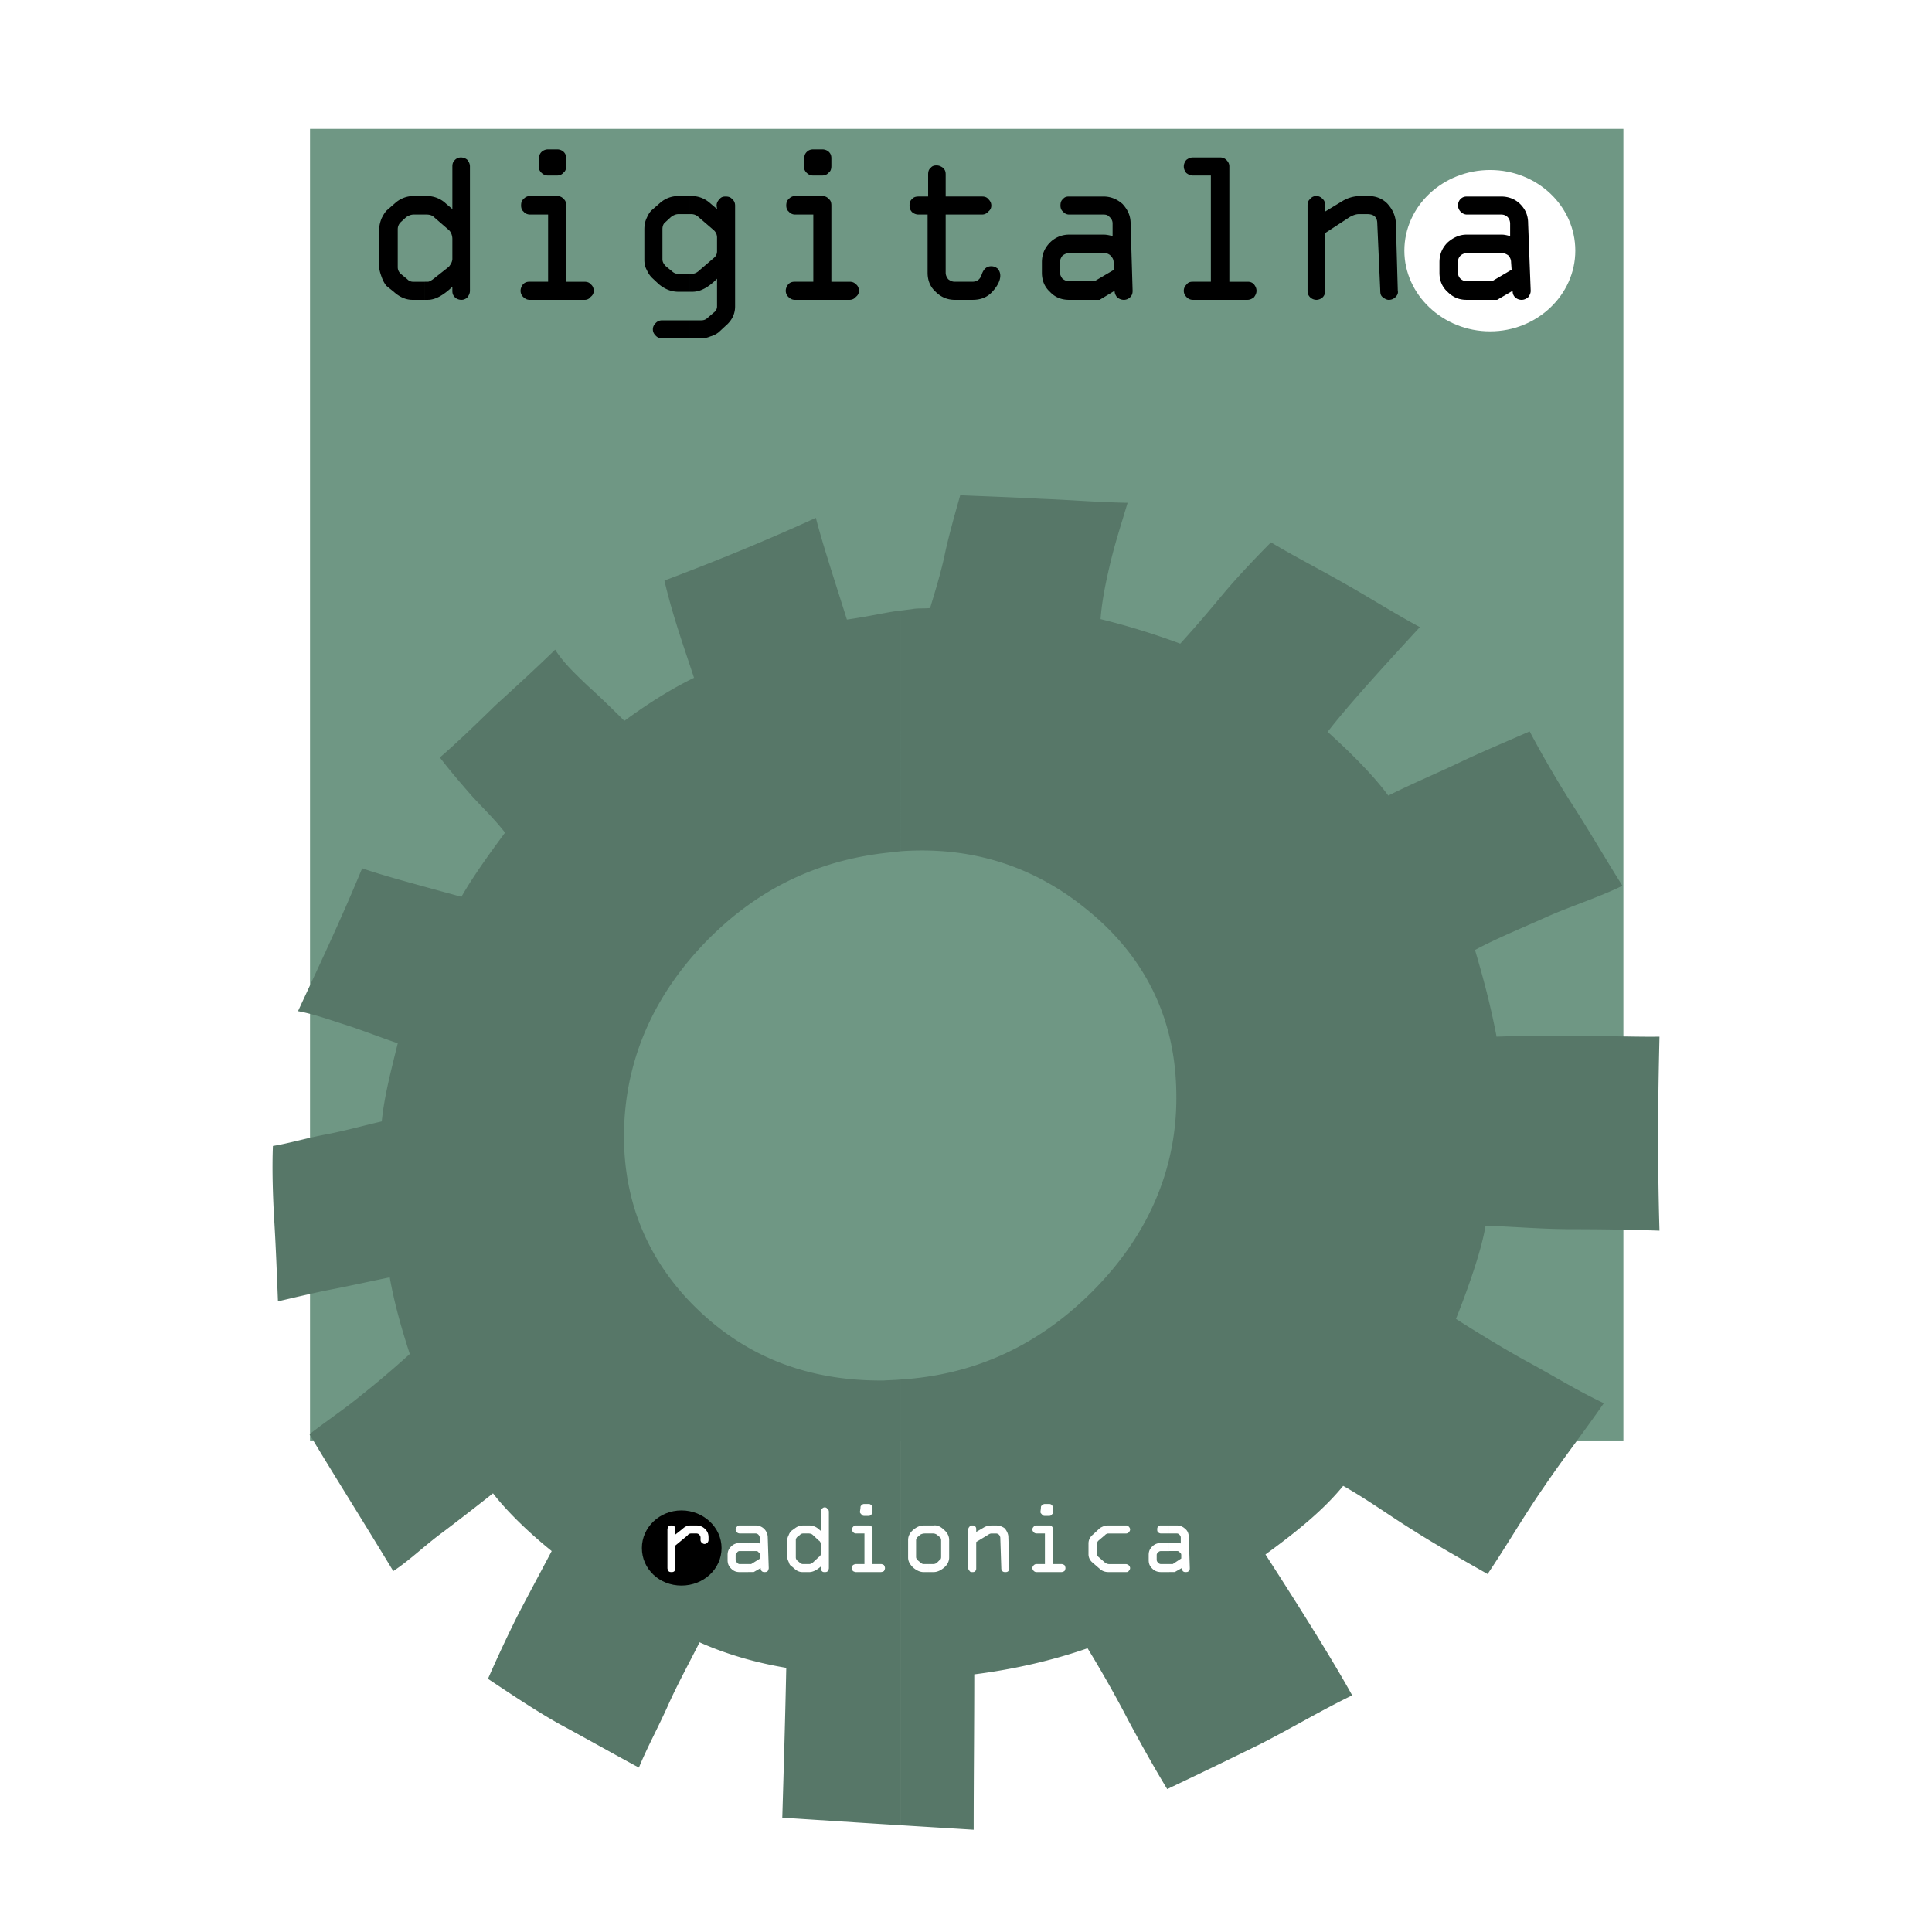 <svg xmlns="http://www.w3.org/2000/svg" width="2500" height="2500" viewBox="0 0 192.756 192.756"><g fill-rule="evenodd" clip-rule="evenodd"><path fill="#fff" d="M0 0h192.756v192.756H0V0z"/><path fill="#6f9784" d="M30.931 12.855h131.034v130.938H30.931V12.855z"/><path d="M108.506 164.447c-3.457 1.203-7.309 2.098-11.303 2.604 0 5.098-.059 10.301-.059 15.502-2.448-.154-4.898-.297-7.297-.451v-44.467c7.254-.451 13.557-3.291 18.902-8.551 6.004-5.902 8.807-12.854 8.607-20.299-.152-7.361-3.207-13.457-9.004-18.107-5.354-4.359-11.607-6.25-18.506-5.749V60.92c.402-.055.796-.099 1.2-.155.502-.099 1.249-.043 1.749-.099.549-1.798 1.153-3.795 1.506-5.549.395-1.799.947-3.752 1.5-5.706 2.498.106 5.395.205 8.096.354 2.752.099 5.754.352 8.604.397-.549 1.853-1.199 3.851-1.65 5.704-.449 1.854-.9 3.906-1.049 5.902a72 72 0 0 1 7.951 2.45c1.553-1.699 2.951-3.354 4.402-5.104 1.4-1.649 3.104-3.448 4.65-5.004 2.248 1.353 4.803 2.655 7.254 4.056 2.404 1.352 5.002 3 7.6 4.402-4.199 4.551-7.398 8.104-9.201 10.453 2.451 2.202 4.699 4.503 6.051 6.356 2.299-1.153 4.703-2.162 7.006-3.255 2.195-1.054 4.949-2.2 7.098-3.15 1.299 2.455 2.955 5.302 4.453 7.603 1.598 2.498 3.197 5.246 4.803 7.8-2.449 1.198-5.457 2.146-7.652 3.15-2.451 1.104-4.902 2.096-7.055 3.255.549 1.897 1.404 4.749 2.152 8.649 6.949-.254 12.65.051 16.252 0-.098 4.299-.248 10.951 0 19.354-3-.1-5.898-.148-8.799-.148-2.902 0-5.75-.254-8.551-.348-.355 2.096-1.35 5.252-2.953 9.301 2.199 1.4 4.65 2.896 6.904 4.148 2.449 1.301 5.049 2.945 7.848 4.26-1.998 2.896-4.15 5.648-6.002 8.395-1.945 2.799-3.803 6.004-5.596 8.65-2.451-1.4-5.205-2.943-7.408-4.352-2.197-1.352-4.598-3.096-7-4.447-1.951 2.4-4.604 4.547-7.752 6.846 3.902 6.049 6.848 10.803 8.652 14.059-2.996 1.443-6.1 3.299-9.154 4.854a682.898 682.898 0 0 1-9.303 4.496c-1.396-2.299-2.695-4.65-3.902-6.895-1.3-2.51-2.7-4.957-4.044-7.155zm-18.658 17.655c-3.997-.244-7.903-.502-11.799-.752.147-4.996.296-10.002.396-14.949-3.299-.553-6.202-1.455-8.65-2.549-1 1.996-2.207 4.193-3.104 6.201-1 2.246-2.103 4.246-2.949 6.301-2.601-1.402-5.354-2.959-7.85-4.305-2.349-1.301-4.956-3.057-7.207-4.551a141.408 141.408 0 0 1 2.901-6.207c1.001-1.945 2.249-4.248 3.457-6.543-2.911-2.35-4.858-4.457-5.855-5.76a286.007 286.007 0 0 1-5.049 3.908c-1.702 1.246-3.302 2.803-4.902 3.85-3.303-5.451-6.208-10.053-8.357-13.654 1.604-1.252 3.603-2.598 5.054-3.801a99.396 99.396 0 0 0 4.951-4.203c-.797-2.449-1.548-5.053-2-7.646-1.95.398-3.954.844-5.749 1.191-1.604.309-3.702.805-5.403 1.203-.101-2.551-.202-5.254-.351-7.75-.152-2.5-.251-5.303-.152-7.754 1.554-.248 3.401-.799 5.306-1.152 1.845-.348 3.8-.898 5.552-1.295.245-2.506.949-5.154 1.597-7.801-1.646-.553-3.447-1.258-4.953-1.754-1.595-.496-3.349-1.148-4.999-1.447 1.899-4.104 4.148-8.804 6.401-14.254 1.954.695 5.352 1.6 9.901 2.847 1.054-1.848 2.604-4.05 4.353-6.401-1-1.302-2.298-2.548-3.299-3.651-1.099-1.252-2.253-2.599-3.203-3.851 1.801-1.555 3.753-3.454 5.552-5.208 1.85-1.688 3.997-3.646 5.951-5.55.852 1.358 2.104 2.505 3.249 3.608 1.106.993 2.405 2.251 3.654 3.497 2.05-1.5 4.4-3.05 6.951-4.297-1.001-3.051-2.2-6.404-2.951-9.703 5.451-2.053 10.506-4.149 15.107-6.256.597 2.35 1.694 5.704 3.098 10.15 2.1-.298 3.854-.701 4.955-.85.099 0 .245-.043.397-.043V84.93c-.298.043-.548.043-.851.099-7.252.695-13.305 3.597-18.4 8.75-5.205 5.296-7.956 11.452-8.306 18.155-.353 6.852 1.796 13.004 6.604 18.002 5.15 5.307 11.498 7.855 19.252 7.799.549-.043 1.153-.043 1.701-.1v44.467h-.001z" fill="#577768"/><path d="M148.666 16.961c4.701 0 8.502 3.596 8.502 8.051 0 4.396-3.801 8.048-8.502 8.048-4.703 0-8.553-3.652-8.553-8.048 0-4.455 3.85-8.051 8.553-8.051z" fill="#fff"/><path d="M67.99 150.693c2.203 0 4 1.705 4 3.752 0 2.102-1.797 3.746-4 3.746-2.201 0-3.949-1.645-3.949-3.746 0-2.047 1.748-3.752 3.949-3.752z"/><path d="M116.652 156.846v-.799h.352l.85-.559v-.35c0-.096-.049-.203-.146-.246a.28.28 0 0 0-.258-.145h-.797v-.805h.754c.1 0 .246 0 .398.049v-.6c0-.1-.051-.199-.152-.299a.356.356 0 0 0-.246-.1h-.754v-.799h.754c.301 0 .598.104.85.348.248.197.35.5.35.85l.1 3.055c0 .1 0 .195-.1.299-.102.1-.201.1-.303.1-.1 0-.195 0-.299-.1-.049-.104-.1-.199-.1-.299l-.699.398h-.554v.002zm0-4.651v.799h-.799c-.148 0-.199-.049-.299-.098-.098-.105-.098-.205-.098-.299 0-.111 0-.199.098-.299.1-.104.15-.104.299-.104h.799v.001zm0 1.748v.805h-.799c-.148 0-.248.045-.299.145a.27.27 0 0 0-.15.246v.461c0 .143.053.242.15.297.051.094.15.15.299.15h.799v.799h-.799c-.352 0-.652-.1-.896-.354-.256-.242-.352-.502-.352-.85v-.504c0-.346.096-.594.352-.842.244-.254.545-.354.896-.354h.799v.001zm-24.005 2.903v-.799h.453a.593.593 0 0 0 .397-.15l.254-.254c.096-.043.146-.154.146-.299v-1.648c0-.15-.05-.303-.146-.352l-.306-.25c-.099-.051-.194-.1-.345-.1h-.453v-.799h.504c.345-.051.695.104 1.049.447.347.303.497.65.497.998v1.754c0 .348-.149.701-.497.998-.354.299-.704.453-1.049.453h-.504v.001zm5.9-3.698l-1.15.695v2.604c0 .1 0 .195-.094.299-.1.1-.158.1-.301.1-.102 0-.201 0-.256-.1-.094-.104-.147-.199-.147-.299v-3.85c0-.111.053-.199.147-.299.055-.104.154-.104.256-.104.143 0 .201 0 .301.104.094.1.094.188.094.299v.242l.756-.441c.248-.154.545-.203.85-.203h.396c.299 0 .602.104.85.291.201.254.354.557.354.857l.094 3.104c0 .1 0 .195-.094.299-.1.1-.201.1-.301.1-.102 0-.199 0-.301-.1a.434.434 0 0 1-.102-.299l-.1-3.055c-.047-.244-.197-.398-.447-.398h-.402c-.149 0-.253.049-.403.154zm5.705-3.099h.396c.154 0 .256.043.301.143.1.057.1.148.1.248v.359c0 .145 0 .242-.1.287-.045.105-.146.154-.301.154h-.396c-.152 0-.252-.049-.301-.154-.1-.098-.146-.143-.146-.242l.047-.404c0-.1 0-.191.1-.248.097-.1.2-.143.3-.143zm1.652 6.797h-2.5a.39.39 0 0 1-.252-.1c-.104-.104-.152-.199-.152-.299 0-.098.049-.197.152-.297a.364.364 0 0 1 .252-.104h.848v-3.053h-.805a.425.425 0 0 1-.295-.098c-.104-.105-.152-.205-.152-.299 0-.111.049-.199.152-.299.051-.104.15-.104.295-.104h1.201c.154 0 .256 0 .301.104.1.1.1.188.1.299v3.449h.855c.1 0 .199.049.299.104.053.1.098.199.098.297 0 .1-.045.195-.098.299-.099.05-.199.101-.299.101zm6.395 0h-1.697c-.352 0-.596-.1-.799-.254l-.801-.695a1.065 1.065 0 0 1-.402-.854v-1.051c0-.352.15-.648.455-.898l.699-.65c.252-.145.496-.248.748-.248h1.854c.094 0 .195 0 .246.104.102.1.148.188.148.299 0 .094-.047.193-.148.299a.39.39 0 0 1-.246.098h-1.754a.45.45 0 0 0-.352.154l-.645.547a.438.438 0 0 0-.152.348v1a.39.39 0 0 0 .102.252l.746.652c.102.043.201.1.354.1h1.645c.15 0 .203.049.303.104.102.1.148.199.148.297 0 .1-.047.195-.148.299-.052.097-.154.097-.304.097zm-19.652-4.651v.799h-.351a.998.998 0 0 0-.447.1l-.299.25a.46.46 0 0 0-.152.352v1.648c0 .145.1.256.202.355l.3.248a.42.42 0 0 0 .247.1h.501v.799h-.501c-.346 0-.696-.154-1.045-.453-.354-.346-.5-.65-.5-.998v-1.754c0-.348.145-.695.5-.998.349-.299.7-.447 1.045-.447h.5v-.001zm-11.999 4.651v-.799h.103c.093 0 .192-.057.344-.15l.595-.553c.158-.098.202-.205.202-.352v-.85c0-.199-.044-.354-.202-.447l-.648-.602a.71.71 0 0 0-.351-.1h-.043v-.799h.103c.292 0 .596.104.841.291l.301.254v-1.896c0-.15 0-.248.103-.299.1-.105.149-.154.299-.154.1 0 .202.049.251.154.1.051.152.148.152.299v5.604c0 .1-.053.195-.103.299-.1.1-.202.1-.301.1-.15 0-.2 0-.299-.1-.103-.104-.103-.199-.103-.299v-.154c-.394.35-.797.553-1.142.553h-.102zm5.6-6.797h.399c.147 0 .202.043.304.143.099.057.099.148.099.248v.359c0 .145 0 .242-.099.287-.102.105-.157.154-.304.154h-.399c-.155 0-.251-.049-.304-.154-.093-.098-.149-.143-.149-.242l.056-.404c0-.1 0-.191.093-.248.102-.1.148-.143.304-.143zm1.643 6.797h-2.494c-.101 0-.2-.051-.302-.1-.048-.104-.1-.199-.1-.299 0-.098.051-.197.1-.297.102-.055.202-.104.302-.104h.85v-3.053h-.85a.389.389 0 0 1-.251-.098c-.099-.105-.15-.205-.15-.299 0-.111.051-.199.15-.299.051-.104.151-.104.251-.104h1.25c.147 0 .202 0 .304.104.099.1.099.188.099.299v3.449h.841c.108 0 .209.049.304.104.055.1.1.199.1.297 0 .1-.045.195-.1.299a.665.665 0 0 1-.304.101zm-7.243-4.651v.799h-.502a.432.432 0 0 0-.349.154l-.255.195c-.1.104-.143.201-.143.297v1.754c0 .094.043.205.143.305l.304.248a.41.41 0 0 0 .249.1h.554v.799h-.601c-.251 0-.549-.1-.801-.354l-.352-.297c-.099-.045-.151-.205-.202-.354-.098-.199-.149-.354-.149-.498v-1.648c0-.205.051-.352.149-.547.051-.154.154-.309.253-.408l.351-.254c.245-.188.5-.291.849-.291h.502zm-6.002 4.651v-.799h.298l.902-.559v-.35a.268.268 0 0 0-.154-.246c-.048-.1-.149-.145-.301-.145h-.745v-.805h.745c.099 0 .252 0 .402.049v-.6c0-.1-.05-.199-.149-.299a.426.426 0 0 0-.298-.1h-.7v-.799h.7c.346 0 .649.104.9.348.196.197.352.5.352.85l.1 3.055c0 .1-.054.195-.1.299-.109.1-.202.1-.302.1-.103 0-.202 0-.301-.1-.103-.104-.103-.199-.103-.299l-.695.398h-.551v.002zm-8.055-.399v-3.85c0-.111.047-.199.099-.299.1-.104.202-.104.301-.104.101 0 .202 0 .303.104.094.1.094.188.094.299v.496l.703-.551c.249-.244.501-.348.803-.348h.595c.305 0 .604.104.851.348.256.248.351.5.351.85v.248c0 .104-.05.203-.094.254-.107.098-.207.148-.301.148-.103 0-.202-.051-.3-.148a.348.348 0 0 1-.103-.254v-.248c0-.1-.053-.199-.149-.299a.388.388 0 0 0-.254-.1h-.549a.425.425 0 0 0-.348.199l-1.205.998v2.256c0 .1-.047.195-.094.299-.101.1-.202.1-.303.1-.099 0-.202 0-.301-.1-.052-.102-.099-.198-.099-.298zm8.055-4.252v.799h-.801c-.153 0-.25-.049-.302-.098-.099-.105-.149-.205-.149-.299 0-.111.05-.199.149-.299.053-.104.149-.104.302-.104h.801v.001zm0 1.748v.805h-.853a.272.272 0 0 0-.25.145c-.099.043-.149.15-.149.246v.461c0 .143.05.242.149.297.053.094.149.15.25.15h.853v.799h-.853c-.349 0-.601-.1-.852-.354-.248-.242-.348-.502-.348-.85v-.504c0-.346.1-.594.348-.842.251-.254.554-.354.852-.354h.853v.001z" fill="#fff"/><path d="M148.115 29.914v-1.858h.75l1.949-1.146-.053-.748c0-.252-.096-.454-.248-.656-.199-.149-.402-.248-.652-.248h-1.746V23.41h1.746c.201 0 .453.049.805.148v-1.255c0-.245-.1-.493-.254-.648-.201-.192-.398-.249-.65-.249h-1.646v-1.798h1.646c.752 0 1.4.255 1.904.748.545.554.795 1.149.795 1.947l.256 6.707c0 .25-.104.451-.256.65-.199.152-.393.255-.65.255a.944.944 0 0 1-.648-.255c-.199-.199-.248-.4-.248-.65l-1.547.905h-1.253v-.001zm0-10.306v1.798h-1.756c-.244 0-.445-.099-.646-.299a.924.924 0 0 1-.25-.599c0-.251.1-.502.25-.645.201-.202.402-.255.646-.255h1.756zm0 3.802v1.848h-1.801a.943.943 0 0 0-.602.248c-.197.202-.25.404-.25.656v.998c0 .247.053.447.25.648a.939.939 0 0 0 .602.248h1.801v1.858h-1.801c-.752 0-1.352-.255-1.902-.806-.549-.497-.797-1.151-.797-1.901v-1.046c0-.752.248-1.4.797-1.955.551-.495 1.199-.797 1.902-.797h1.801v.001zm-39.664 6.504v-1.858h.752l1.947-1.146-.045-.748c0-.252-.102-.454-.303-.656a.828.828 0 0 0-.596-.248h-1.756V23.41h1.701c.201 0 .502.049.852.148v-1.255a.808.808 0 0 0-.301-.648c-.148-.192-.35-.249-.596-.249h-1.656v-1.798h1.656c.695 0 1.344.255 1.895.748.5.554.801 1.149.801 1.947l.199 6.707c0 .25-.051.451-.252.65a.902.902 0 0 1-.596.255c-.301 0-.502-.103-.703-.255-.148-.199-.246-.4-.246-.65l-1.5.905h-1.253v-.001zm16.006 0h-5.453a.836.836 0 0 1-.6-.255c-.201-.199-.297-.4-.297-.65 0-.251.096-.447.297-.648.152-.202.354-.252.6-.252h1.805V17.511h-1.805c-.246 0-.447-.102-.648-.253-.152-.202-.248-.4-.248-.651s.096-.452.248-.648c.201-.149.402-.25.648-.25h2.752c.252 0 .449.1.604.25.193.197.293.397.293.648v11.502h1.805c.254 0 .449.05.65.252.152.201.254.397.254.648 0 .25-.102.451-.254.65-.202.152-.397.255-.651.255zm10.203-8.26l-2.453 1.603v5.752c0 .25-.049.451-.242.65a.954.954 0 0 1-.604.255.921.921 0 0 1-.648-.255c-.201-.199-.258-.4-.258-.65v-8.501c0-.251.057-.502.258-.645.146-.202.348-.305.648-.305a.81.81 0 0 1 .604.305c.193.143.242.394.242.645v.599l1.652-1a3.5 3.5 0 0 1 1.85-.549h.848c.705 0 1.355.247 1.854.751.5.548.799 1.153.854 1.895l.193 6.806c.055.25-.047.451-.248.65a.929.929 0 0 1-.648.255c-.203 0-.395-.103-.596-.255-.201-.149-.256-.351-.256-.65l-.299-6.707c0-.648-.35-.94-.998-.94h-.854c-.248 0-.549.099-.899.291zm-26.209-2.046v1.798h-1.801a.763.763 0 0 1-.594-.299c-.201-.147-.254-.404-.254-.599 0-.251.053-.502.254-.645.146-.202.344-.255.594-.255h1.801zm0 3.802v1.848h-1.801c-.25 0-.447.099-.646.248-.148.202-.252.404-.252.656v.998c0 .247.104.447.252.648.199.149.396.248.646.248h1.801v1.858h-1.801c-.746 0-1.4-.255-1.902-.806-.547-.497-.797-1.151-.797-1.901v-1.046c0-.752.25-1.4.797-1.955a2.676 2.676 0 0 1 1.902-.797h1.801v.001zM68.794 33.764V31.96h1.143c.256 0 .453-.053.66-.246l.648-.556a.722.722 0 0 0 .295-.597v-2.753c-.849.854-1.646 1.3-2.45 1.3h-.295V27.31h.295c.2 0 .453-.103.705-.351l1.397-1.201c.245-.2.348-.402.348-.703v-1.343c0-.355-.146-.604-.394-.805l-1.454-1.252a1.047 1.047 0 0 0-.751-.292h-.146v-1.805h.202c.695 0 1.344.247 1.896.751l.647.548-.043-.349c0-.251.099-.454.299-.645.147-.202.347-.255.596-.255.254 0 .5.053.648.255.202.143.301.394.301.645v10.053c0 .751-.301 1.399-.95 1.95l-.698.648a2.326 2.326 0 0 1-.801.402c-.352.15-.652.202-.956.202h-1.142v.001zm12.35-18.859h.902c.248 0 .5.099.652.251.2.199.248.4.248.653v.748c0 .248-.048.5-.248.65a.813.813 0 0 1-.652.304h-.951c-.251 0-.447-.102-.648-.304a.907.907 0 0 1-.248-.601l.046-.798c0-.253.048-.454.25-.653.153-.151.348-.25.649-.25zm3.65 15.009h-5.498c-.248 0-.45-.103-.651-.304a.84.84 0 0 1-.25-.601c0-.251.103-.447.25-.648.202-.202.403-.252.651-.252h1.848v-6.703h-1.803a.81.81 0 0 1-.648-.299c-.195-.147-.248-.404-.248-.599 0-.251.053-.502.248-.645a.812.812 0 0 1 .648-.305h2.705c.248 0 .5.103.652.305.2.143.248.394.248.645v7.601h1.799c.251 0 .453.05.653.252.197.143.298.397.298.648 0 .25-.102.451-.298.601a.786.786 0 0 1-.604.304zm12.251 0h-1.796c-.702 0-1.353-.255-1.904-.806-.549-.497-.798-1.151-.798-1.901v-5.802h-.898a.966.966 0 0 1-.652-.245c-.195-.202-.252-.404-.252-.653 0-.251.057-.502.252-.645.149-.202.4-.255.652-.255h.951v-2.199c0-.256.047-.501.249-.653.149-.199.347-.251.596-.251.253 0 .452.103.656.251.202.205.249.397.249.653v2.199h3.653c.197 0 .451.053.6.255.199.191.299.394.299.645 0 .25-.1.452-.299.599a.78.78 0 0 1-.6.299H94.35v5.802c0 .253.102.455.248.648.199.154.4.253.652.253h1.753c.504 0 .799-.253.951-.748.199-.55.5-.796.947-.796.252 0 .451.093.652.246.145.202.246.396.246.698 0 .501-.297 1.053-.797 1.6-.498.551-1.152.806-1.957.806zm-51.912-9.057v-4.25c0-.251.05-.452.255-.648a.819.819 0 0 1 .601-.25c.245 0 .496.1.648.25.149.197.249.397.249.648v12.402c0 .25-.1.451-.249.65a.832.832 0 0 1-.604.255c-.247 0-.503-.103-.646-.255-.205-.199-.255-.4-.255-.65v-.397c-.896.849-1.702 1.302-2.448 1.302h-.301v-1.805h.301c.149 0 .402-.152.647-.351l1.458-1.149c.192-.253.344-.5.344-.799v-1.954c0-.397-.152-.748-.399-.949l-1.445-1.252c-.201-.192-.454-.249-.754-.249h-.15v-1.848h.202a2.74 2.74 0 0 1 1.899.751l.647.548zm23.661-1.299v1.805H67.69c-.247 0-.497.1-.751.292l-.549.506c-.198.142-.298.398-.298.696v3.004c0 .249.1.45.344.705l.605.494c.152.148.347.251.546.251h1.207v1.798H67.69c-.698 0-1.347-.248-1.949-.748l-.647-.603a2.404 2.404 0 0 1-.553-.799c-.201-.351-.253-.703-.253-1.05v-3.002c0-.402.052-.796.253-1.199.149-.345.351-.649.553-.798l.747-.653a2.738 2.738 0 0 1 1.849-.698h1.104v-.001zm0 12.402v1.803h-2.752a.841.841 0 0 1-.604-.253c-.202-.198-.302-.4-.302-.651 0-.249.1-.446.302-.647a.836.836 0 0 1 .604-.251h2.752v-.001zm-14.11-17.055h.905a.94.94 0 0 1 .65.251c.198.199.248.4.248.653v.748c0 .248-.05.5-.248.65a.804.804 0 0 1-.65.304h-.95c-.251 0-.45-.102-.65-.304a.904.904 0 0 1-.25-.601l.048-.798c0-.253.046-.454.248-.653a.958.958 0 0 1 .649-.25zm3.657 15.009h-5.504c-.251 0-.451-.103-.653-.304a.841.841 0 0 1-.245-.601c0-.251.099-.447.245-.648.202-.202.402-.252.653-.252h1.847v-6.703h-1.798c-.25 0-.5-.099-.652-.299-.195-.147-.245-.404-.245-.599 0-.251.049-.502.245-.645a.811.811 0 0 1 .652-.305h2.703c.25 0 .501.103.65.305.198.143.248.394.248.645v7.601h1.801c.245 0 .5.05.648.252.202.143.301.397.301.648a.71.71 0 0 1-.301.601.704.704 0 0 1-.595.304zm-15.957 0h-1.252c-.596 0-1.248-.255-1.849-.806l-.75-.605a3.117 3.117 0 0 1-.447-.841c-.149-.403-.253-.753-.253-1.054v-3.702c0-.402.104-.796.253-1.15.198-.394.4-.698.599-.847l.745-.653a2.75 2.75 0 0 1 1.853-.698h1.102v1.848h-1.102c-.3 0-.501.1-.746.249l-.553.506a.98.98 0 0 0-.301.696v3.802c0 .251.099.501.351.703l.602.495a.779.779 0 0 0 .55.253h1.199v1.804h-.001z"/></g></svg>